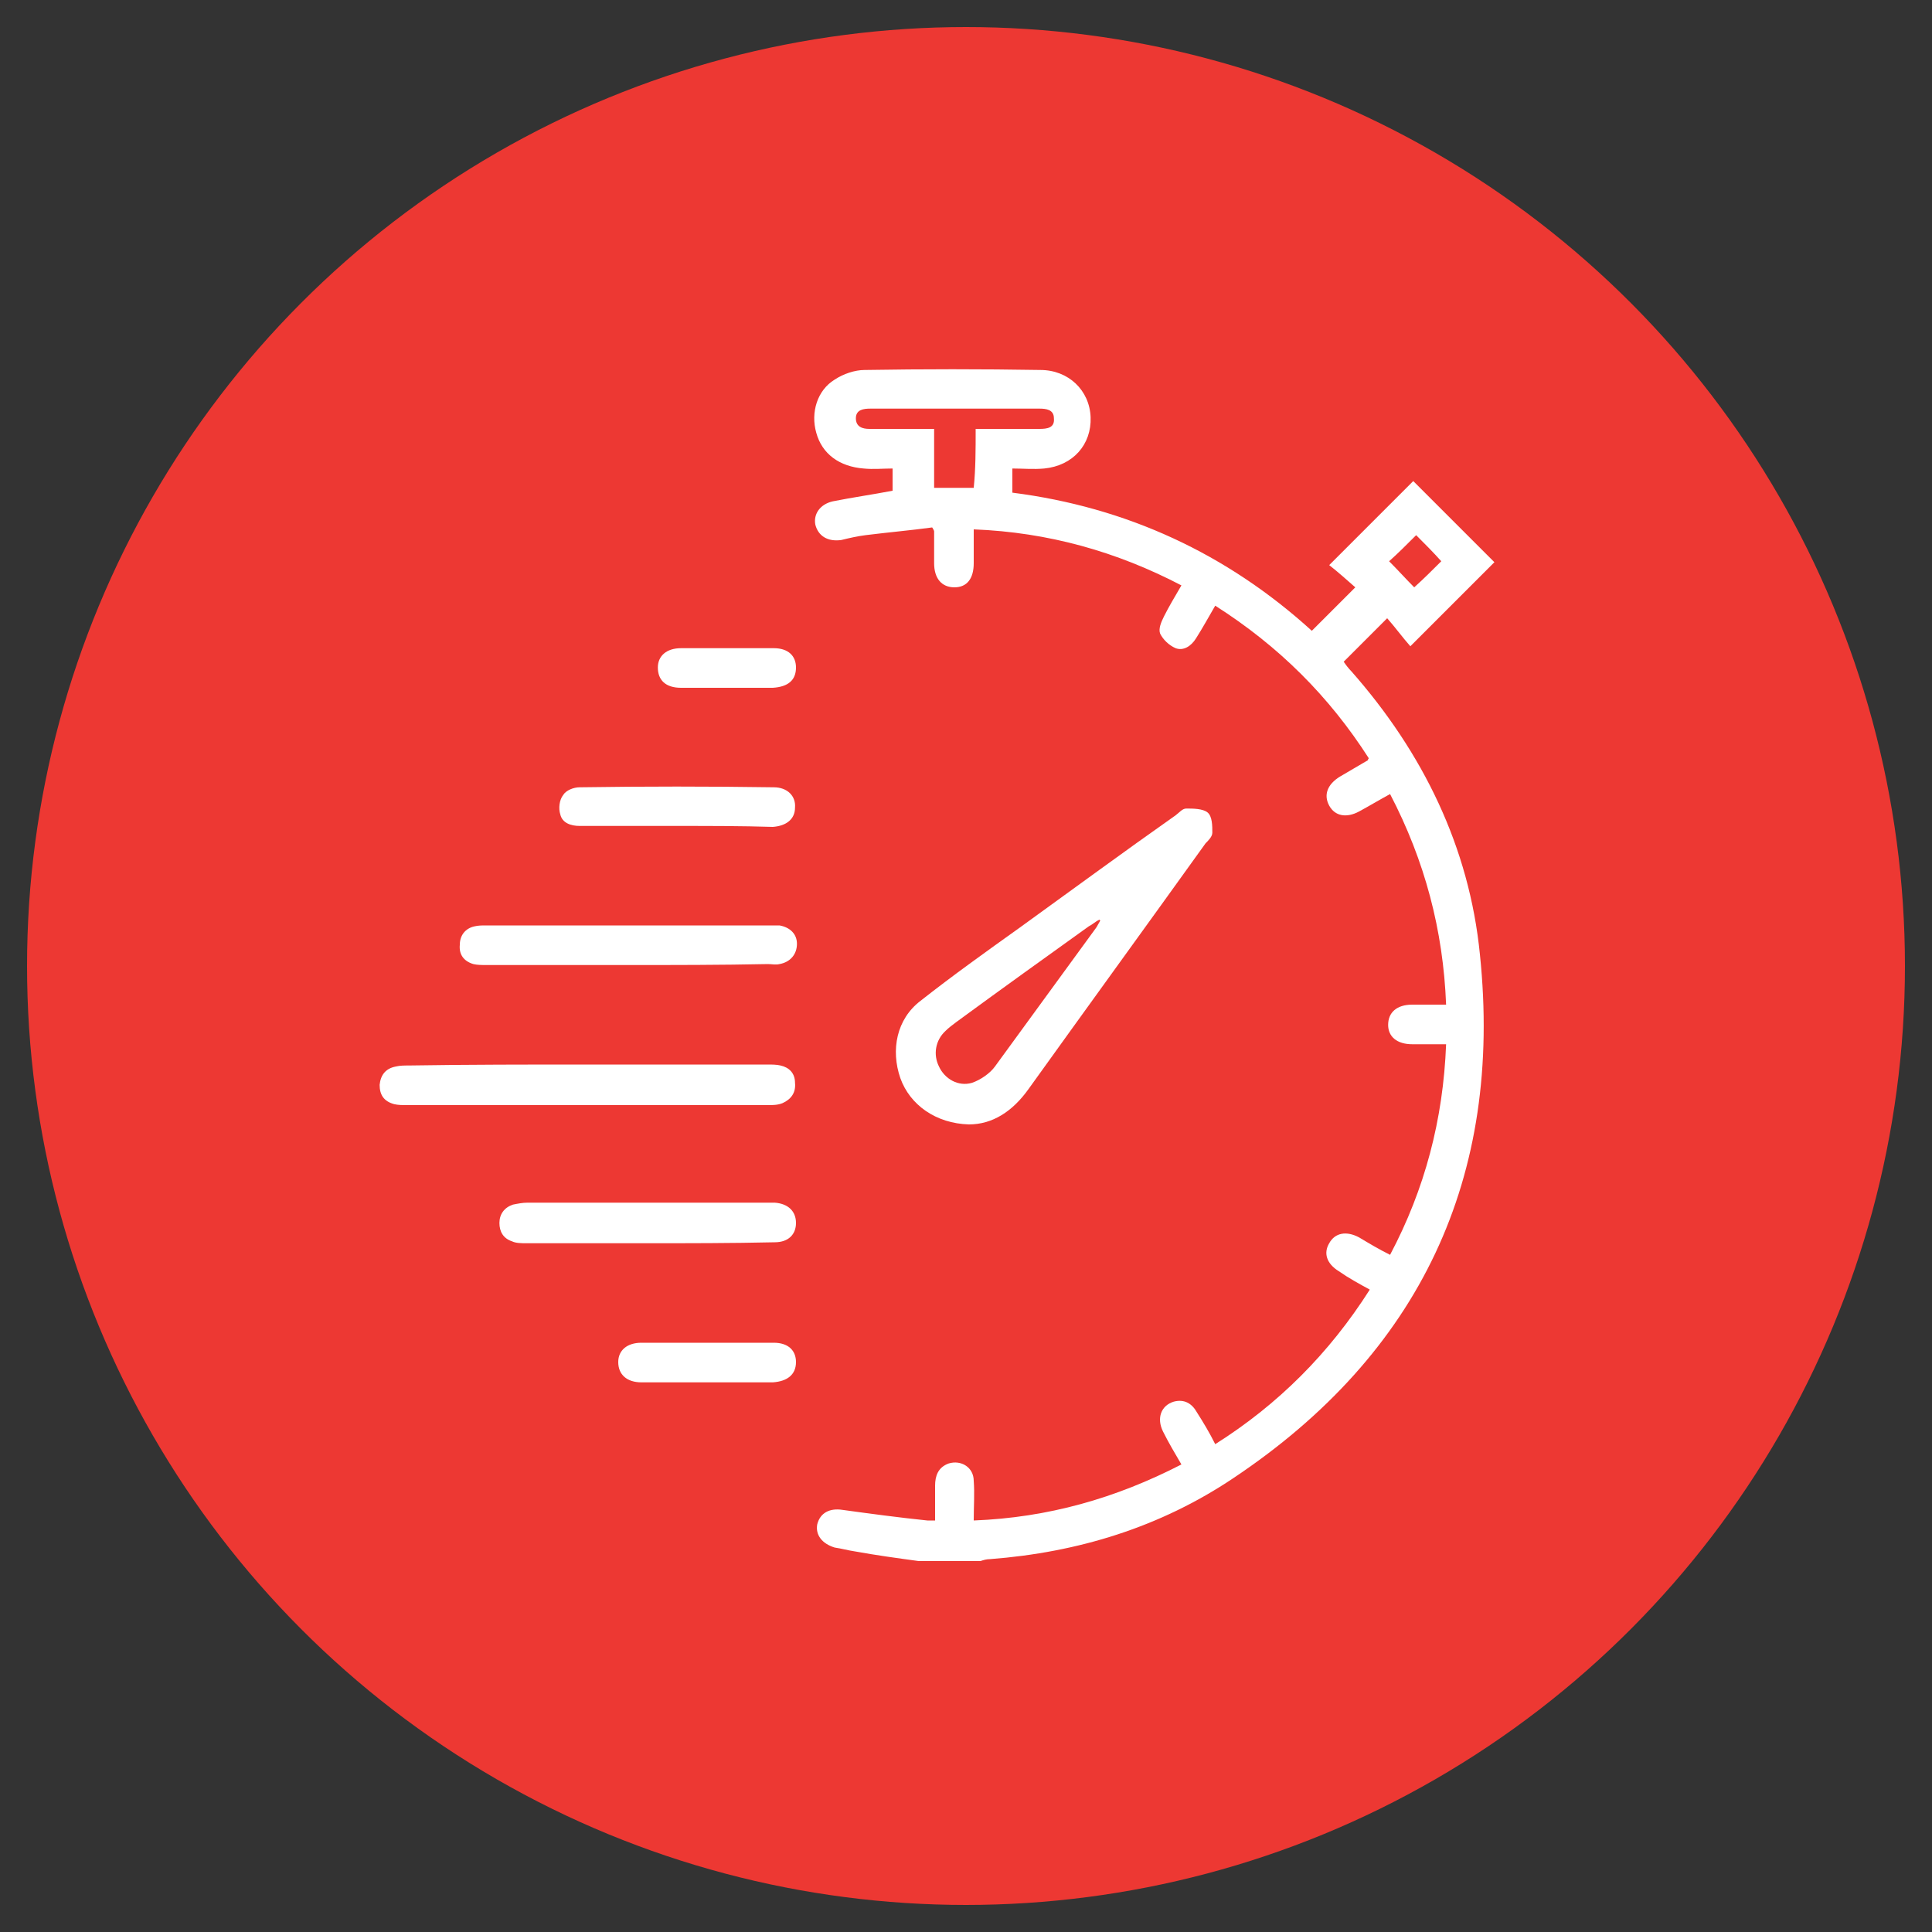 <?xml version="1.0" encoding="utf-8"?>
<!-- Generator: Adobe Illustrator 25.0.0, SVG Export Plug-In . SVG Version: 6.00 Build 0)  -->
<svg version="1.1" id="Capa_1" xmlns="http://www.w3.org/2000/svg" xmlns:xlink="http://www.w3.org/1999/xlink" x="0px" y="0px"
	 viewBox="0 0 200 200" style="enable-background:new 0 0 200 200;" xml:space="preserve">
<rect x="0" y="0" width="200" height="200" fill="#333333" stroke="none"/>
<style type="text/css">
	.st0{fill:#ED3833;}
	.st1{fill:#FFFFFF;}
</style>
<circle class="st0" cx="100" cy="100" r="97.2"/>
<g>
	<path class="st1" d="M95.1,161.6c-2.2-0.3-4.4-0.6-6.6-1c-0.7-0.1-1.4-0.3-2.1-0.4c-1.3-0.4-2-1.3-1.8-2.4c0.3-1.2,1.3-1.7,2.6-1.5
		c2.9,0.4,5.9,0.8,8.8,1.1c0.2,0,0.5,0,0.8,0c0-1.2,0-2.4,0-3.6c0-1,0.3-1.9,1.4-2.3c1.3-0.4,2.6,0.4,2.6,1.8c0.1,1.3,0,2.6,0,4.1
		c7.7-0.3,14.7-2.3,21.5-5.8c-0.7-1.2-1.3-2.2-1.9-3.4c-0.7-1.4-0.2-2.7,1.1-3.1c1.1-0.3,1.9,0.2,2.4,1.1c0.7,1.1,1.3,2.1,1.9,3.3
		c6.5-4.1,11.8-9.4,16-16c-1.1-0.6-2.2-1.2-3.2-1.9c-1.3-0.8-1.6-1.9-1-2.9c0.6-1.1,1.8-1.3,3.1-0.6c1,0.6,2,1.2,3.2,1.8
		c3.6-6.8,5.5-14,5.8-21.8c-1.2,0-2.4,0-3.5,0c-1.6,0-2.5-0.8-2.5-2c0-1.3,0.9-2.1,2.5-2.1c1.1,0,2.2,0,3.5,0
		c-0.3-7.7-2.2-14.9-5.8-21.8c-1.1,0.6-2.1,1.2-3.2,1.8c-1.3,0.7-2.5,0.5-3.1-0.6c-0.6-1.1-0.2-2.2,1.1-3c1-0.6,1.9-1.1,2.9-1.7
		c0,0,0-0.1,0.1-0.2c-4.1-6.4-9.3-11.6-15.9-15.8c-0.7,1.2-1.3,2.3-2,3.4c-0.5,0.8-1.3,1.3-2.1,1c-0.7-0.3-1.3-0.9-1.6-1.5
		c-0.2-0.5,0.1-1.2,0.4-1.8c0.5-1,1.1-2,1.8-3.2c-6.7-3.5-13.8-5.5-21.5-5.8c0,1.2,0,2.4,0,3.5c0,1.6-0.7,2.5-2,2.5
		c-1.3,0-2.1-0.9-2.1-2.5c0-1.1,0-2.2,0-3.3c0,0,0-0.1-0.2-0.4c-2.2,0.3-4.5,0.5-6.9,0.8c-0.8,0.1-1.7,0.3-2.5,0.5
		c-1.4,0.2-2.4-0.4-2.7-1.6c-0.2-1.1,0.5-2.1,1.8-2.4c2-0.4,4.1-0.7,6.2-1.1c0-0.7,0-1.4,0-2.3c-1,0-2,0.1-3,0
		c-2.5-0.2-4.3-1.5-4.9-3.7c-0.6-2.1,0.1-4.4,1.9-5.5c0.9-0.6,2.1-1,3.1-1c6.1-0.1,12.1-0.1,18.2,0c2.9,0,5.1,2.1,5.2,4.9
		c0.1,2.8-1.8,5-4.8,5.3c-1.1,0.1-2.2,0-3.3,0c0,0.9,0,1.6,0,2.5c11.8,1.5,22.2,6.3,31,14.3c1.5-1.5,2.9-2.9,4.5-4.5
		c-0.8-0.7-1.8-1.6-2.7-2.3c3-3,5.9-5.9,8.7-8.7c2.7,2.7,5.6,5.6,8.4,8.4c-2.8,2.8-5.7,5.7-8.7,8.7c-0.8-0.9-1.6-2-2.4-2.9
		c-1.6,1.6-3,3-4.5,4.5c0.2,0.3,0.5,0.7,0.8,1c7.4,8.4,12.2,18.2,13.3,29.3c2.4,23.1-6.2,41.3-25.5,54.2c-7.6,5.1-16.1,7.7-25.2,8.4
		c-0.4,0-0.7,0.1-1,0.2C99.6,161.6,97.3,161.6,95.1,161.6z M101,44.4c2.3,0,4.5,0,6.6,0c0.8,0,1.6-0.1,1.5-1.1c0-0.9-0.8-1-1.5-1
		c-5.8,0-11.6,0-17.5,0c-0.7,0-1.5,0.1-1.5,1c0,0.9,0.7,1.1,1.4,1.1c1.4,0,2.9,0,4.3,0c0.8,0,1.5,0,2.4,0c0,2.1,0,4.1,0,6.1
		c1.5,0,2.7,0,4.1,0C101,48.5,101,46.6,101,44.4z M146.6,55.4c-1,1-1.9,1.9-2.8,2.7c0.9,0.9,1.8,1.9,2.6,2.7c1-0.9,1.9-1.8,2.8-2.7
		C148.4,57.2,147.5,56.3,146.6,55.4z"/>
	<path class="st1" d="M100.3,116.4c-3.4-0.1-6.1-2-7.1-4.8c-1-2.9-0.4-6.1,2.1-8c3.3-2.6,6.8-5.1,10.3-7.6
		c5.4-3.9,10.7-7.8,16.1-11.6c0.4-0.3,0.7-0.7,1.1-0.7c0.7,0,1.7,0,2.2,0.4c0.5,0.4,0.5,1.4,0.5,2.1c0,0.4-0.4,0.8-0.7,1.1
		c-6.1,8.5-12.2,16.9-18.3,25.4C104.8,115.1,102.7,116.4,100.3,116.4z M113.9,95.3c0,0-0.1-0.1-0.1-0.1c-0.4,0.2-0.7,0.5-1.1,0.7
		c-4.6,3.3-9.2,6.6-13.7,9.9c-0.4,0.3-0.8,0.6-1.1,0.9c-1.1,1-1.3,2.5-0.7,3.7c0.6,1.3,2,2.1,3.4,1.7c0.9-0.3,1.9-1,2.4-1.7
		c3.5-4.8,7-9.6,10.5-14.4C113.6,95.8,113.8,95.5,113.9,95.3z"/>
	<path class="st1" d="M60.9,110.2c6.2,0,12.4,0,18.5,0c0.5,0,1,0,1.4,0.1c0.9,0.2,1.5,0.8,1.5,1.8c0.1,1-0.4,1.7-1.3,2.1
		c-0.5,0.2-1,0.2-1.5,0.2c-12.5,0-24.9,0-37.4,0c-0.4,0-0.9,0-1.3-0.1c-1.1-0.3-1.5-1-1.5-2c0.1-1,0.6-1.7,1.7-1.9
		c0.4-0.1,0.9-0.1,1.3-0.1C48.5,110.2,54.7,110.2,60.9,110.2z"/>
	<path class="st1" d="M65,99.9c-4.9,0-9.7,0-14.6,0c-0.5,0-1,0-1.4-0.1c-1-0.3-1.5-1-1.4-2c0-1,0.6-1.7,1.5-1.9
		c0.4-0.1,0.8-0.1,1.2-0.1c9.8,0,19.6,0,29.4,0c0.3,0,0.6,0,1,0c1.1,0.2,1.8,0.9,1.8,1.9c0,1.1-0.7,1.9-1.8,2.1
		c-0.4,0.1-0.8,0-1.2,0C74.6,99.9,69.8,99.9,65,99.9z"/>
	<path class="st1" d="M66.9,128.7c-4.1,0-8.3,0-12.4,0c-0.5,0-1.1,0-1.5-0.2c-0.9-0.3-1.3-1-1.3-1.9c0-0.9,0.5-1.6,1.4-1.9
		c0.5-0.1,1-0.2,1.5-0.2c8.3,0,16.5,0,24.8,0c0.3,0,0.6,0,0.8,0c1.4,0.1,2.2,0.9,2.2,2.1c0,1.2-0.8,2-2.2,2
		C75.7,128.7,71.3,128.7,66.9,128.7C66.9,128.7,66.9,128.7,66.9,128.7z"/>
	<path class="st1" d="M70.1,85.5c-3.4,0-6.7,0-10.1,0c-0.9,0-1.8-0.3-2-1.2c-0.2-0.6-0.1-1.5,0.3-2c0.3-0.5,1.1-0.8,1.7-0.8
		c6.7-0.1,13.4-0.1,20.1,0c1.4,0,2.3,0.9,2.2,2.1c0,1.2-0.9,1.9-2.3,2C76.8,85.5,73.5,85.5,70.1,85.5z"/>
	<path class="st1" d="M73.1,143.1c-2.2,0-4.5,0-6.7,0c-1.5,0-2.4-0.8-2.4-2.1c0-1.2,0.9-2,2.4-2c4.6,0,9.1,0,13.7,0
		c1.5,0,2.3,0.8,2.3,2c0,1.3-0.9,2-2.4,2.1C77.7,143.1,75.4,143.1,73.1,143.1z"/>
	<path class="st1" d="M75.2,71.2c-1.6,0-3.1,0-4.7,0c-1.6,0-2.4-0.8-2.4-2.1c0-1.2,0.9-2,2.4-2c3.2,0,6.4,0,9.6,0
		c1.5,0,2.3,0.8,2.3,2c0,1.3-0.8,2-2.4,2.1C78.4,71.2,76.8,71.2,75.2,71.2z"/>
</g>
</svg>
